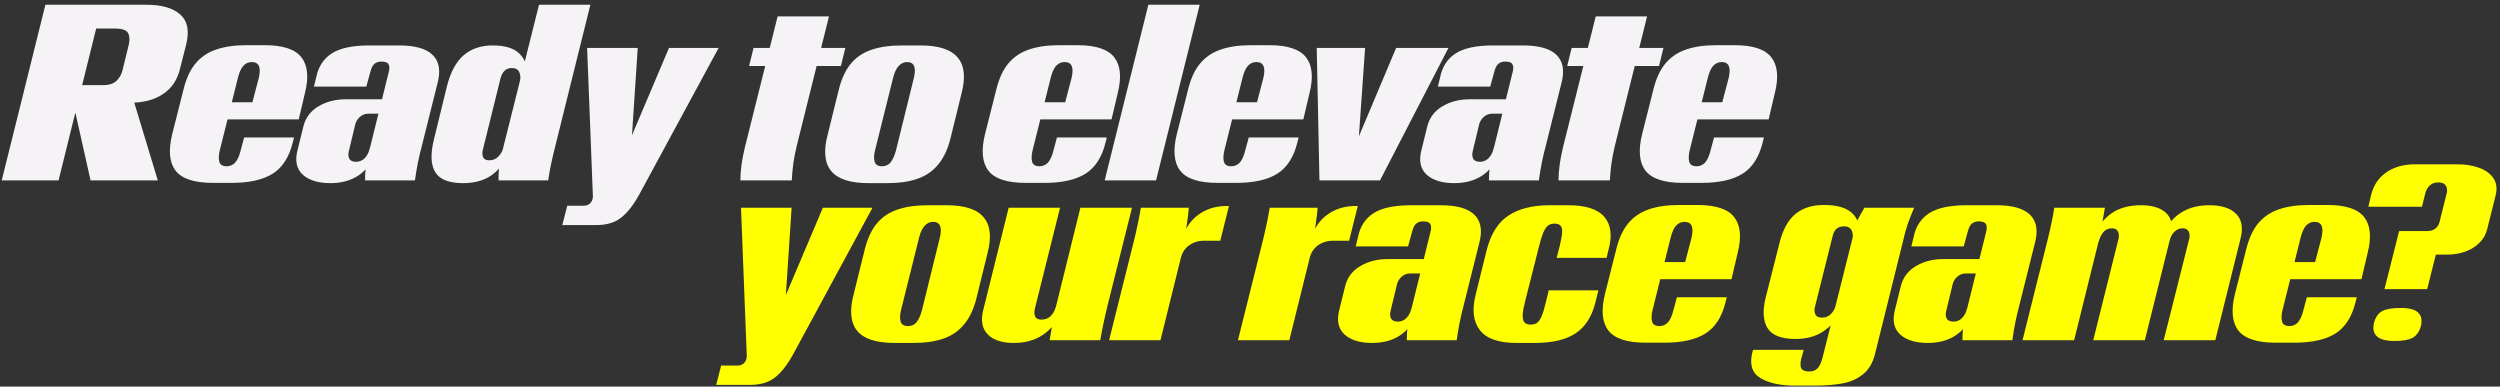 <?xml version="1.0"?>
<svg xmlns="http://www.w3.org/2000/svg" width="485" height="75" viewBox="0 0 485 75" fill="none">
<rect x="0" y="0" width="485" height="75" fill="#333333" stroke="none"/>
<path d="M8.808 0.92H28.399C31.352 0.92 33.534 1.546 34.946 2.797C36.358 4.017 36.759 5.926 36.149 8.525L34.946 13.243C34.432 15.457 33.325 17.126 31.624 18.249C29.956 19.372 27.79 19.934 25.126 19.934H13.236L13.959 16.516H20.12C21.147 16.516 21.949 16.259 22.527 15.746C23.104 15.232 23.505 14.575 23.73 13.772L24.982 8.67C25.206 7.739 25.158 6.985 24.837 6.408C24.516 5.83 23.698 5.541 22.382 5.541H15.98L19.013 4.097L11.359 35H0.336L8.808 0.92ZM13.718 17.816H25.415L30.613 35H17.569L13.718 17.816ZM41.347 35.481C37.721 35.481 35.298 34.695 34.079 33.123C32.859 31.55 32.635 29.192 33.405 26.047L35.571 17.479C36.084 15.329 36.855 13.628 37.882 12.376C38.941 11.093 40.272 10.178 41.877 9.633C43.481 9.055 45.471 8.766 47.846 8.766H51.359C54.889 8.766 57.264 9.552 58.483 11.125C59.703 12.697 59.928 15.008 59.157 18.056L57.954 23.159H40.24L40.288 19.837H49.867L48.712 20.8L50.204 15.12C50.686 13.066 50.236 12.039 48.856 12.039C48.182 12.039 47.621 12.296 47.172 12.809C46.755 13.291 46.417 14.045 46.161 15.072L42.647 29.128C42.422 30.058 42.39 30.812 42.551 31.39C42.711 31.968 43.193 32.256 43.995 32.256C44.636 32.256 45.182 32.016 45.631 31.534C46.081 31.021 46.434 30.235 46.69 29.176L47.364 26.673H57.039L56.799 27.635C56.093 30.491 54.793 32.513 52.9 33.7C51.007 34.888 48.343 35.481 44.909 35.481H41.347ZM70.824 35C70.792 33.363 71.016 31.631 71.498 29.801L75.397 14.061C75.589 13.387 75.589 12.874 75.397 12.521C75.236 12.136 74.755 11.943 73.953 11.943C73.439 11.943 73.006 12.088 72.653 12.376C72.332 12.633 72.075 13.114 71.883 13.82L71.064 16.805H60.908L61.341 15.024C61.758 12.938 62.769 11.382 64.374 10.355C65.978 9.328 68.401 8.814 71.642 8.814H77.418C80.499 8.814 82.665 9.424 83.917 10.643C85.168 11.863 85.505 13.628 84.928 15.938L81.799 28.454C81.253 30.475 80.82 32.657 80.499 35H70.824ZM64.085 35.529C61.742 35.529 59.961 34.984 58.742 33.893C57.522 32.77 57.185 31.165 57.731 29.079L58.886 24.41C59.336 22.741 60.314 21.474 61.822 20.608C63.331 19.709 65.096 19.26 67.117 19.26H74.771L74.049 22.052H71.45C70.808 22.052 70.246 22.276 69.765 22.725C69.316 23.143 69.027 23.64 68.898 24.218L67.695 29.224C67.535 29.834 67.551 30.347 67.743 30.764C67.968 31.181 68.417 31.39 69.091 31.39C69.733 31.39 70.294 31.149 70.776 30.668C71.257 30.154 71.578 29.513 71.738 28.742L72.749 29.994C72.043 31.727 70.952 33.091 69.476 34.085C68 35.048 66.203 35.529 64.085 35.529ZM96.723 35C96.659 33.395 96.867 31.647 97.348 29.753L104.569 0.92H114.533L107.698 28.454C107.024 31.117 106.574 33.299 106.35 35H96.723ZM95.567 8.814C97.974 8.814 99.707 9.344 100.766 10.403C101.857 11.462 102.371 12.906 102.306 14.735L100.862 15.794C101.023 15.088 100.975 14.478 100.718 13.965C100.493 13.451 99.996 13.195 99.226 13.195C98.712 13.195 98.263 13.371 97.878 13.724C97.525 14.077 97.268 14.559 97.108 15.168L93.69 28.983C93.53 29.593 93.546 30.106 93.738 30.523C93.931 30.909 94.332 31.101 94.942 31.101C95.615 31.101 96.193 30.86 96.674 30.379C97.156 29.898 97.493 29.304 97.685 28.598L98.504 30.09C97.766 31.759 96.674 33.091 95.231 34.085C93.786 35.048 91.989 35.529 89.839 35.529C87.112 35.529 85.314 34.824 84.448 33.411C83.582 32 83.485 29.914 84.159 27.154L86.71 16.709C87.416 13.949 88.507 11.943 89.984 10.692C91.46 9.44 93.321 8.814 95.567 8.814ZM110.05 39.91H113.275C113.853 39.91 114.302 39.701 114.623 39.284C114.944 38.899 115.072 38.37 115.008 37.696L113.901 9.296H123.721L122.469 28.261H121.747L129.786 9.296H139.413L124.009 37.744C123.143 39.316 122.277 40.536 121.41 41.402C120.576 42.269 119.693 42.862 118.763 43.183C117.864 43.504 116.837 43.664 115.682 43.664H109.087L110.05 39.91ZM143.637 35C143.637 33.139 143.926 31.005 144.504 28.598L150.857 3.182H160.821L154.564 28.309C154.243 29.657 154.018 30.828 153.89 31.823C153.762 32.786 153.665 33.845 153.601 35H143.637ZM146.188 9.296H163.998L163.132 12.809H145.322L146.188 9.296ZM168.515 35.529C164.953 35.529 162.53 34.743 161.247 33.171C159.963 31.598 159.739 29.24 160.573 26.095L162.691 17.527C163.204 15.409 163.974 13.708 165.001 12.424C166.06 11.141 167.392 10.226 168.997 9.681C170.633 9.103 172.639 8.814 175.014 8.814H178.576C182.106 8.814 184.512 9.601 185.796 11.173C187.112 12.713 187.352 15.056 186.518 18.201L184.4 26.817C183.887 28.903 183.1 30.588 182.041 31.871C181.014 33.155 179.683 34.085 178.046 34.663C176.442 35.241 174.452 35.529 172.077 35.529H168.515ZM171.115 32.256C171.788 32.256 172.334 32.016 172.751 31.534C173.168 31.021 173.521 30.251 173.81 29.224L177.276 15.168C177.789 13.082 177.356 12.039 175.976 12.039C175.334 12.039 174.789 12.296 174.34 12.809C173.89 13.291 173.537 14.029 173.281 15.024L169.767 29.128C169.542 29.994 169.51 30.732 169.671 31.342C169.831 31.951 170.312 32.256 171.115 32.256ZM199.031 35.481C195.404 35.481 192.982 34.695 191.762 33.123C190.543 31.55 190.318 29.192 191.088 26.047L193.254 17.479C193.768 15.329 194.538 13.628 195.565 12.376C196.624 11.093 197.956 10.178 199.56 9.633C201.165 9.055 203.154 8.766 205.529 8.766H209.043C212.573 8.766 214.947 9.552 216.167 11.125C217.386 12.697 217.611 15.008 216.841 18.056L215.637 23.159H197.923L197.972 19.837H207.551L206.395 20.8L207.887 15.12C208.369 13.066 207.92 12.039 206.54 12.039C205.866 12.039 205.304 12.296 204.855 12.809C204.438 13.291 204.101 14.045 203.844 15.072L200.33 29.128C200.106 30.058 200.073 30.812 200.234 31.39C200.394 31.968 200.876 32.256 201.678 32.256C202.32 32.256 202.865 32.016 203.315 31.534C203.764 31.021 204.117 30.235 204.374 29.176L205.047 26.673H214.723L214.482 27.635C213.776 30.491 212.476 32.513 210.583 33.7C208.69 34.888 206.026 35.481 202.593 35.481H199.031ZM222.781 0.92H232.745L224.273 35H214.309L222.781 0.92ZM236.238 35.481C232.612 35.481 230.189 34.695 228.969 33.123C227.75 31.55 227.525 29.192 228.295 26.047L230.462 17.479C230.975 15.329 231.745 13.628 232.772 12.376C233.831 11.093 235.163 10.178 236.767 9.633C238.372 9.055 240.361 8.766 242.736 8.766H246.25C249.78 8.766 252.155 9.552 253.374 11.125C254.593 12.697 254.818 15.008 254.048 18.056L252.845 23.159H235.131L235.179 19.837H244.758L243.603 20.8L245.095 15.12C245.576 13.066 245.127 12.039 243.747 12.039C243.073 12.039 242.511 12.296 242.062 12.809C241.645 13.291 241.308 14.045 241.051 15.072L237.537 29.128C237.313 30.058 237.281 30.812 237.441 31.39C237.602 31.968 238.083 32.256 238.885 32.256C239.527 32.256 240.073 32.016 240.522 31.534C240.971 31.021 241.324 30.235 241.581 29.176L242.255 26.673H251.93L251.689 27.635C250.983 30.491 249.684 32.513 247.79 33.7C245.897 34.888 243.233 35.481 239.8 35.481H236.238ZM255.444 9.296H264.83L263.482 28.502H262.76L270.847 9.296H281.004L267.718 35H255.973L255.444 9.296ZM288.861 35C288.829 33.363 289.053 31.631 289.535 29.801L293.434 14.061C293.626 13.387 293.626 12.874 293.434 12.521C293.273 12.136 292.792 11.943 291.99 11.943C291.476 11.943 291.043 12.088 290.69 12.376C290.369 12.633 290.112 13.114 289.92 13.82L289.101 16.805H278.945L279.378 15.024C279.795 12.938 280.806 11.382 282.411 10.355C284.015 9.328 286.438 8.814 289.679 8.814H295.455C298.536 8.814 300.702 9.424 301.954 10.643C303.205 11.863 303.542 13.628 302.965 15.938L299.836 28.454C299.29 30.475 298.857 32.657 298.536 35H288.861ZM282.122 35.529C279.779 35.529 277.998 34.984 276.779 33.893C275.559 32.77 275.222 31.165 275.768 29.079L276.923 24.41C277.372 22.741 278.351 21.474 279.859 20.608C281.368 19.709 283.133 19.26 285.154 19.26H292.808L292.086 22.052H289.487C288.845 22.052 288.283 22.276 287.802 22.725C287.353 23.143 287.064 23.64 286.935 24.218L285.732 29.224C285.572 29.834 285.588 30.347 285.78 30.764C286.005 31.181 286.454 31.39 287.128 31.39C287.77 31.39 288.331 31.149 288.813 30.668C289.294 30.154 289.615 29.513 289.775 28.742L290.786 29.994C290.08 31.727 288.989 33.091 287.513 34.085C286.037 35.048 284.24 35.529 282.122 35.529ZM302.351 35C302.351 33.139 302.64 31.005 303.217 28.598L309.571 3.182H319.535L313.278 28.309C312.957 29.657 312.732 30.828 312.604 31.823C312.475 32.786 312.379 33.845 312.315 35H302.351ZM304.902 9.296H322.712L321.846 12.809H304.035L304.902 9.296ZM326.507 35.481C322.881 35.481 320.458 34.695 319.238 33.123C318.019 31.55 317.794 29.192 318.565 26.047L320.731 17.479C321.244 15.329 322.014 13.628 323.041 12.376C324.1 11.093 325.432 10.178 327.036 9.633C328.641 9.055 330.631 8.766 333.005 8.766H336.519C340.049 8.766 342.424 9.552 343.643 11.125C344.863 12.697 345.087 15.008 344.317 18.056L343.114 23.159H325.4L325.448 19.837H335.027L333.872 20.8L335.364 15.12C335.845 13.066 335.396 12.039 334.016 12.039C333.342 12.039 332.781 12.296 332.331 12.809C331.914 13.291 331.577 14.045 331.32 15.072L327.807 29.128C327.582 30.058 327.55 30.812 327.71 31.39C327.871 31.968 328.352 32.256 329.154 32.256C329.796 32.256 330.342 32.016 330.791 31.534C331.24 31.021 331.593 30.235 331.85 29.176L332.524 26.673H342.199L341.958 27.635C341.252 30.491 339.953 32.513 338.059 33.7C336.166 34.888 333.503 35.481 330.069 35.481H326.507Z" fill="#F5F3F6"/>
<path d="M139.904 70.912H143.129C143.707 70.912 144.156 70.703 144.477 70.286C144.798 69.901 144.926 69.371 144.862 68.697L143.755 40.297H153.574L152.323 59.263H151.601L159.639 40.297H169.267L153.863 68.746C152.997 70.318 152.13 71.537 151.264 72.404C150.429 73.27 149.547 73.864 148.616 74.185C147.718 74.506 146.691 74.666 145.536 74.666H138.941L139.904 70.912ZM173.555 66.531C169.993 66.531 167.57 65.745 166.286 64.173C165.003 62.6 164.778 60.242 165.612 57.097L167.73 48.529C168.244 46.411 169.014 44.71 170.041 43.426C171.1 42.143 172.432 41.228 174.036 40.683C175.673 40.105 177.678 39.816 180.053 39.816H183.615C187.145 39.816 189.552 40.602 190.835 42.175C192.151 43.715 192.392 46.058 191.557 49.203L189.439 57.819C188.926 59.905 188.14 61.589 187.081 62.873C186.054 64.157 184.722 65.087 183.086 65.665C181.481 66.243 179.491 66.531 177.117 66.531H173.555ZM176.154 63.258C176.828 63.258 177.373 63.017 177.791 62.536C178.208 62.023 178.561 61.252 178.85 60.226L182.315 46.17C182.829 44.084 182.396 43.041 181.016 43.041C180.374 43.041 179.828 43.298 179.379 43.811C178.93 44.293 178.577 45.031 178.32 46.026L174.806 60.129C174.582 60.996 174.55 61.734 174.71 62.344C174.87 62.953 175.352 63.258 176.154 63.258ZM214.939 58.974C214.265 61.734 213.768 64.076 213.447 66.002H203.627L204.542 60.755L209.596 40.297H219.608L214.939 58.974ZM200.739 59.985C200.611 60.531 200.643 61.012 200.836 61.429C201.028 61.814 201.429 62.007 202.039 62.007C202.745 62.007 203.339 61.782 203.82 61.333C204.301 60.851 204.638 60.242 204.831 59.504L205.697 60.851C204.959 62.584 203.82 63.964 202.28 64.991C200.739 66.018 198.862 66.531 196.648 66.531C194.401 66.531 192.733 65.986 191.642 64.895C190.551 63.804 190.246 62.247 190.727 60.226L195.685 40.297H205.649L200.739 59.985ZM219.836 47.325C220.51 44.63 221.008 42.287 221.328 40.297H230.619C230.587 41.004 230.49 41.87 230.33 42.897C230.234 43.699 230.121 44.533 229.993 45.4L229.848 45.015C230.458 43.507 231.485 42.287 232.929 41.356C234.373 40.426 236.09 39.961 238.08 39.961H238.417L236.732 46.7H233.603C232.48 46.7 231.501 47.004 230.667 47.614C229.864 48.192 229.335 49.01 229.078 50.069L225.131 66.002H215.167L219.836 47.325ZM244.833 47.325C245.507 44.63 246.004 42.287 246.325 40.297H255.615C255.583 41.004 255.487 41.87 255.326 42.897C255.23 43.699 255.118 44.533 254.989 45.4L254.845 45.015C255.455 43.507 256.482 42.287 257.926 41.356C259.37 40.426 261.087 39.961 263.076 39.961H263.413L261.728 46.7H258.6C257.476 46.7 256.498 47.004 255.663 47.614C254.861 48.192 254.332 49.01 254.075 50.069L250.128 66.002H240.164L244.833 47.325ZM272.924 66.002C272.892 64.365 273.116 62.632 273.598 60.803L277.497 45.063C277.689 44.389 277.689 43.876 277.497 43.523C277.336 43.138 276.855 42.945 276.053 42.945C275.539 42.945 275.106 43.089 274.753 43.378C274.432 43.635 274.175 44.116 273.983 44.822L273.164 47.807H263.008L263.441 46.026C263.858 43.94 264.869 42.383 266.474 41.356C268.078 40.33 270.501 39.816 273.742 39.816H279.518C282.599 39.816 284.765 40.426 286.017 41.645C287.268 42.865 287.605 44.63 287.027 46.94L283.899 59.455C283.353 61.477 282.92 63.659 282.599 66.002H272.924ZM266.185 66.531C263.842 66.531 262.061 65.986 260.842 64.895C259.622 63.772 259.285 62.167 259.831 60.081L260.986 55.412C261.435 53.743 262.414 52.476 263.922 51.609C265.431 50.711 267.196 50.262 269.217 50.262H276.871L276.149 53.053H273.549C272.908 53.053 272.346 53.278 271.865 53.727C271.415 54.145 271.127 54.642 270.998 55.219L269.795 60.226C269.634 60.835 269.65 61.349 269.843 61.766C270.068 62.183 270.517 62.392 271.191 62.392C271.833 62.392 272.394 62.151 272.876 61.67C273.357 61.156 273.678 60.514 273.838 59.744L274.849 60.996C274.143 62.729 273.052 64.093 271.576 65.087C270.1 66.05 268.303 66.531 266.185 66.531ZM294.201 66.531C290.736 66.531 288.361 65.697 287.077 64.028C285.794 62.36 285.537 60.033 286.307 57.049L288.425 48.48C289.227 45.368 290.623 43.154 292.613 41.838C294.635 40.49 297.314 39.816 300.652 39.816H304.262C307.631 39.816 309.958 40.57 311.241 42.078C312.525 43.555 312.798 45.673 312.06 48.432L311.675 50.021H301.999L302.625 47.566C302.882 46.475 303.026 45.641 303.058 45.063C303.09 44.453 302.978 44.02 302.721 43.763C302.497 43.507 302.112 43.378 301.566 43.378C301.085 43.378 300.668 43.507 300.315 43.763C299.994 44.02 299.689 44.469 299.4 45.111C299.143 45.721 298.871 46.603 298.582 47.758L295.886 58.397C295.597 59.52 295.437 60.402 295.405 61.044C295.373 61.686 295.469 62.167 295.694 62.488C295.95 62.809 296.368 62.969 296.945 62.969C297.459 62.969 297.876 62.857 298.197 62.632C298.518 62.376 298.79 61.991 299.015 61.477C299.272 60.932 299.512 60.194 299.737 59.263L300.459 56.327H310.086L309.509 58.685C308.803 61.477 307.503 63.483 305.61 64.702C303.716 65.922 301.101 66.531 297.764 66.531H294.201ZM319.3 66.483C315.674 66.483 313.251 65.697 312.032 64.125C310.812 62.552 310.587 60.194 311.358 57.049L313.524 48.48C314.037 46.331 314.807 44.63 315.834 43.378C316.893 42.095 318.225 41.18 319.829 40.634C321.434 40.057 323.424 39.768 325.798 39.768H329.312C332.842 39.768 335.217 40.554 336.436 42.127C337.656 43.699 337.88 46.01 337.11 49.058L335.907 54.16H318.193L318.241 50.839H327.82L326.665 51.802L328.157 46.122C328.638 44.068 328.189 43.041 326.809 43.041C326.135 43.041 325.574 43.298 325.124 43.811C324.707 44.293 324.37 45.047 324.114 46.074L320.6 60.129C320.375 61.06 320.343 61.814 320.503 62.392C320.664 62.969 321.145 63.258 321.947 63.258C322.589 63.258 323.135 63.017 323.584 62.536C324.033 62.023 324.386 61.236 324.643 60.178L325.317 57.674H334.992L334.752 58.637C334.046 61.493 332.746 63.515 330.853 64.702C328.959 65.889 326.296 66.483 322.862 66.483H319.3ZM348.234 74.811C345.345 74.811 343.099 74.313 341.495 73.319C339.89 72.356 339.377 70.703 339.954 68.361L340.099 67.879H349.918L349.437 69.612C349.244 70.446 349.244 71.056 349.437 71.441C349.662 71.858 350.191 72.067 351.025 72.067C351.731 72.067 352.277 71.842 352.662 71.393C353.047 70.976 353.368 70.238 353.625 69.179L359.834 44.437C359.963 43.763 360.155 43.154 360.412 42.608C360.701 42.03 361.07 41.373 361.519 40.634C361.519 40.57 361.535 40.522 361.567 40.49C361.599 40.426 361.631 40.362 361.663 40.297H371.339C370.857 41.453 370.44 42.512 370.087 43.474C369.766 44.437 369.461 45.56 369.173 46.844L363.733 68.746C363.284 70.478 362.498 71.778 361.375 72.645C360.251 73.543 358.936 74.121 357.427 74.377C355.919 74.666 354.09 74.811 351.94 74.811H348.234ZM348.33 65.761C345.602 65.761 343.789 65.055 342.891 63.643C342.024 62.199 341.912 60.21 342.554 57.674L345.249 47.036C345.891 44.501 346.918 42.656 348.33 41.501C349.742 40.346 351.571 39.768 353.817 39.768C356.256 39.768 358.037 40.249 359.16 41.212C360.284 42.175 360.813 43.523 360.749 45.255L359.353 46.459C359.513 45.753 359.465 45.159 359.208 44.678C358.952 44.164 358.454 43.908 357.716 43.908C357.139 43.908 356.657 44.068 356.272 44.389C355.919 44.71 355.679 45.159 355.55 45.737L352.084 59.6C351.956 60.113 351.988 60.579 352.181 60.996C352.373 61.413 352.806 61.621 353.48 61.621C354.122 61.621 354.668 61.413 355.117 60.996C355.598 60.547 355.935 59.985 356.128 59.311L356.946 60.466C356.24 62.071 355.149 63.354 353.673 64.317C352.229 65.28 350.448 65.761 348.33 65.761ZM380.719 66.002C380.687 64.365 380.912 62.632 381.393 60.803L385.292 45.063C385.484 44.389 385.484 43.876 385.292 43.523C385.131 43.138 384.65 42.945 383.848 42.945C383.334 42.945 382.901 43.089 382.548 43.378C382.227 43.635 381.971 44.116 381.778 44.822L380.96 47.807H370.803L371.236 46.026C371.654 43.94 372.664 42.383 374.269 41.356C375.873 40.33 378.296 39.816 381.537 39.816H387.314C390.394 39.816 392.56 40.426 393.812 41.645C395.063 42.865 395.4 44.63 394.823 46.94L391.694 59.455C391.148 61.477 390.715 63.659 390.394 66.002H380.719ZM373.98 66.531C371.637 66.531 369.856 65.986 368.637 64.895C367.418 63.772 367.081 62.167 367.626 60.081L368.781 55.412C369.231 53.743 370.209 52.476 371.718 51.609C373.226 50.711 374.991 50.262 377.013 50.262H384.666L383.944 53.053H381.345C380.703 53.053 380.141 53.278 379.66 53.727C379.211 54.145 378.922 54.642 378.794 55.219L377.59 60.226C377.43 60.835 377.446 61.349 377.638 61.766C377.863 62.183 378.312 62.392 378.986 62.392C379.628 62.392 380.19 62.151 380.671 61.67C381.152 61.156 381.473 60.514 381.634 59.744L382.644 60.996C381.938 62.729 380.847 64.093 379.371 65.087C377.895 66.05 376.098 66.531 373.98 66.531ZM410.998 46.314C411.127 45.705 411.078 45.223 410.854 44.87C410.661 44.485 410.276 44.293 409.698 44.293C409.057 44.293 408.527 44.517 408.11 44.967C407.725 45.384 407.404 46.01 407.147 46.844L406.233 45.737C407.003 43.908 408.126 42.464 409.602 41.405C411.11 40.346 413.02 39.816 415.33 39.816C417.256 39.816 418.748 40.201 419.807 40.971C420.866 41.742 421.379 42.833 421.347 44.245L420.24 44.197C421.139 42.785 422.262 41.709 423.61 40.971C424.99 40.201 426.658 39.816 428.616 39.816C430.958 39.816 432.675 40.362 433.766 41.453C434.889 42.544 435.194 44.132 434.681 46.218L429.771 66.002H419.759L424.717 46.314C424.845 45.705 424.797 45.223 424.572 44.87C424.38 44.485 423.995 44.293 423.417 44.293C422.807 44.293 422.278 44.517 421.829 44.967C421.379 45.384 421.058 46.01 420.866 46.844L416.101 66.002H406.088L410.998 46.314ZM397.039 47.325C397.745 44.566 398.242 42.223 398.531 40.297H408.351L407.436 45.592L402.382 66.002H392.37L397.039 47.325ZM441.515 66.483C437.889 66.483 435.466 65.697 434.247 64.125C433.027 62.552 432.803 60.194 433.573 57.049L435.739 48.48C436.253 46.331 437.023 44.63 438.05 43.378C439.109 42.095 440.44 41.18 442.045 40.634C443.649 40.057 445.639 39.768 448.014 39.768H451.528C455.057 39.768 457.432 40.554 458.652 42.127C459.871 43.699 460.096 46.01 459.325 49.058L458.122 54.16H440.408L440.456 50.839H450.035L448.88 51.802L450.372 46.122C450.854 44.068 450.404 43.041 449.024 43.041C448.351 43.041 447.789 43.298 447.34 43.811C446.923 44.293 446.586 45.047 446.329 46.074L442.815 60.129C442.59 61.06 442.558 61.814 442.719 62.392C442.879 62.969 443.361 63.258 444.163 63.258C444.805 63.258 445.35 63.017 445.799 62.536C446.249 62.023 446.602 61.236 446.858 60.178L447.532 57.674H457.207L456.967 58.637C456.261 61.493 454.961 63.515 453.068 64.702C451.175 65.889 448.511 66.483 445.077 66.483H441.515ZM464.517 66.146C462.88 66.146 461.741 65.841 461.099 65.232C460.457 64.622 460.281 63.739 460.569 62.584C460.858 61.525 461.372 60.787 462.11 60.37C462.88 59.953 464.083 59.744 465.72 59.744C467.357 59.744 468.48 60.033 469.089 60.611C469.731 61.188 469.924 62.055 469.667 63.21C469.378 64.301 468.849 65.071 468.079 65.52C467.341 65.938 466.153 66.146 464.517 66.146ZM465.431 44.822H470.919C471.528 44.822 472.042 44.662 472.459 44.341C472.876 44.02 473.149 43.587 473.277 43.041L474.673 37.458C474.802 36.88 474.737 36.398 474.481 36.013C474.224 35.596 473.743 35.388 473.037 35.388C472.363 35.388 471.817 35.58 471.4 35.965C470.983 36.35 470.694 36.832 470.534 37.409L469.86 40.105H459.462L459.992 37.843C460.473 35.917 461.468 34.441 462.976 33.414C464.484 32.387 466.33 31.874 468.512 31.874H476.791C478.331 31.874 479.711 32.098 480.931 32.548C482.182 32.997 483.113 33.671 483.723 34.569C484.332 35.468 484.477 36.575 484.156 37.891L482.519 44.437C482.263 45.496 481.749 46.395 480.979 47.133C480.241 47.871 479.326 48.432 478.235 48.818C477.176 49.203 476.021 49.395 474.769 49.395H472.555L470.87 56.086H462.591L465.431 44.822Z" fill="#FFFF00"/>
</svg>
